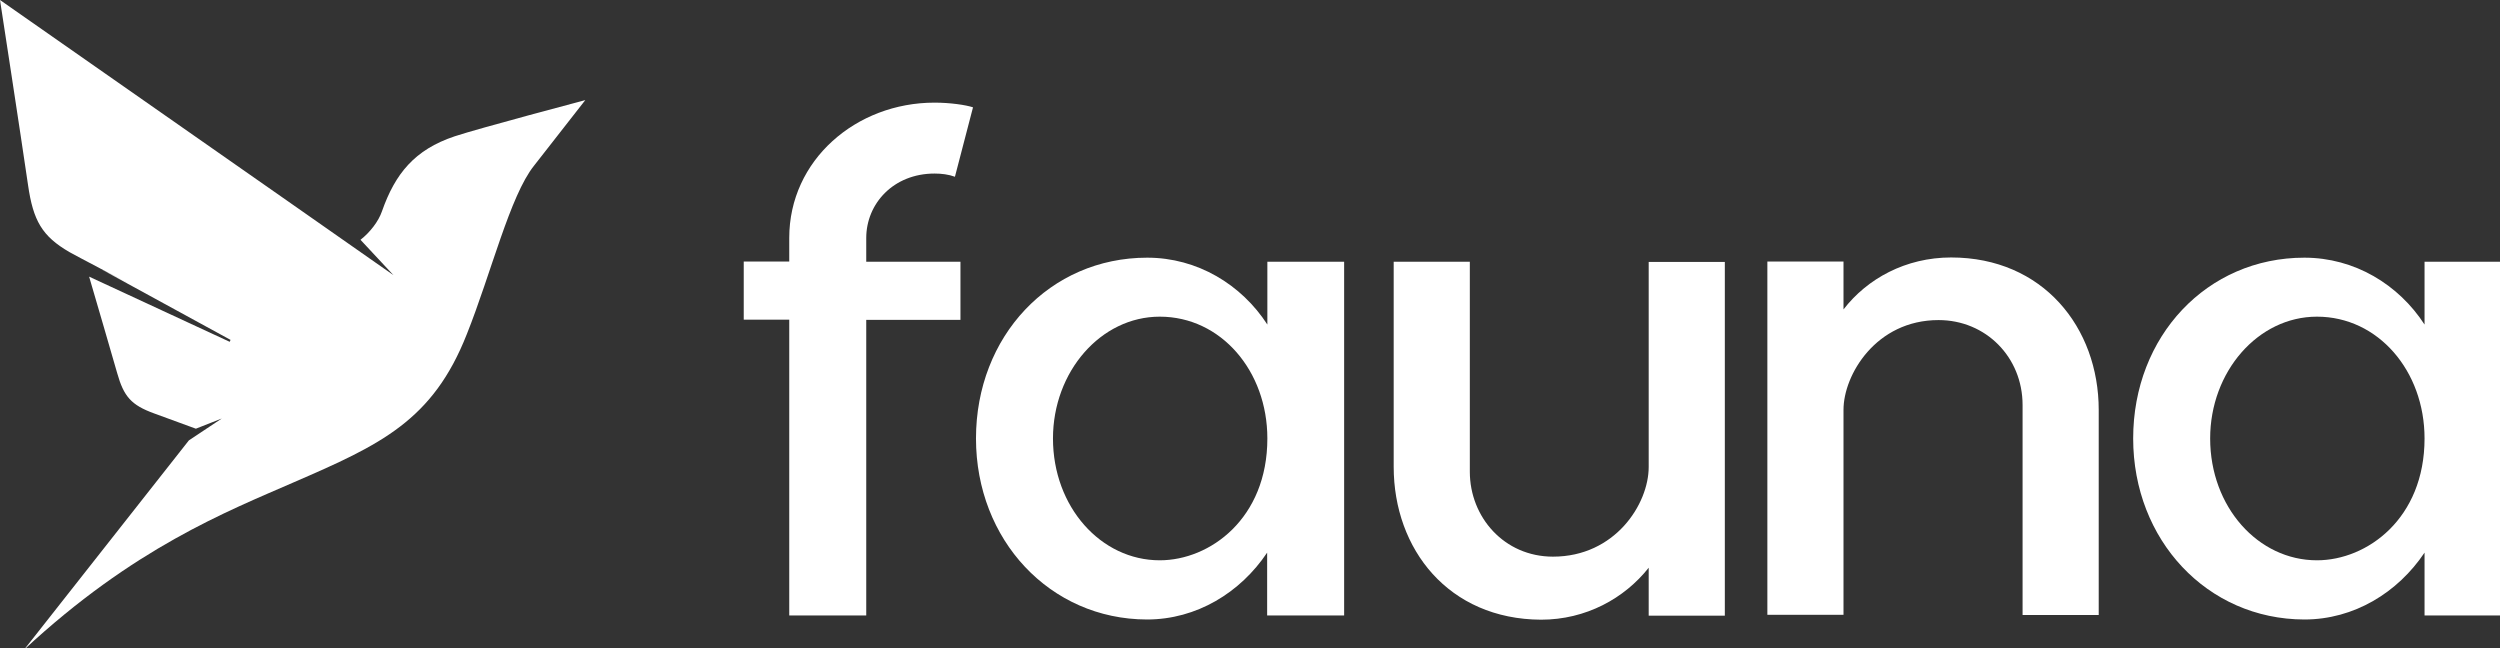 <svg width="617" height="160" viewBox="0 0 617 160" fill="none" xmlns="http://www.w3.org/2000/svg">
<rect x="0" y="0" width="617" height="160" fill="#333333" stroke="none"/>
<g clip-path="url(#clip0)">
<path d="M194.787 64.54V58.706C194.787 39.522 211.269 25.331 230.638 25.331C234.522 25.331 238.406 25.909 240.138 26.487L235.677 43.622C234.102 43.044 232.37 42.833 230.638 42.833C220.56 42.833 213.789 50.192 213.789 58.759V64.593H237.041V78.942H213.789V151.894H194.787V78.889H183.555V64.54H194.787Z" fill="white"/>
<path d="M240.874 108.217C240.874 82.989 259.088 63.594 283.128 63.594C295.515 63.594 306.381 70.217 312.784 80.098V64.593H331.733V151.894H312.732V136.389C306.118 146.27 295.305 152.892 283.075 152.892C259.088 152.84 240.874 133.235 240.874 108.217ZM259.875 108.217C259.875 125.089 271.685 138.281 286.225 138.281C298.612 138.281 312.784 127.979 312.784 108.217C312.784 91.556 301.342 78.153 286.225 78.153C271.685 78.153 259.875 91.713 259.875 108.217Z" fill="white"/>
<path d="M343.962 115.202V64.588H362.753V116.411C362.753 127.659 371.256 137.382 383.276 137.382C398.603 137.382 406.897 124.4 406.897 115.255V64.64H425.688V151.941H406.897V140.116C400.913 147.684 391.412 152.94 380.337 152.94C357.504 152.835 343.962 135.543 343.962 115.202Z" fill="white"/>
<path d="M436.186 151.843V64.542H454.977V76.367C460.803 68.799 470.304 63.543 481.536 63.543C504.212 63.543 517.964 80.835 517.964 101.175V151.79H499.173V99.966C499.173 88.141 490.092 78.995 478.439 78.995C462.955 78.995 454.977 92.556 454.977 101.123V151.737H436.186V151.843Z" fill="white"/>
<path d="M526.467 108.217C526.467 82.989 544.681 63.594 568.721 63.594C581.109 63.594 591.974 70.217 598.378 80.098V64.593H617.379V151.894H598.378V136.389C591.764 146.27 580.951 152.892 568.721 152.892C544.681 152.84 526.467 133.235 526.467 108.217ZM545.468 108.217C545.468 125.089 557.279 138.281 571.818 138.281C584.206 138.281 598.378 127.979 598.378 108.217C598.378 91.556 586.935 78.153 571.818 78.153C557.279 78.153 545.468 91.713 545.468 108.217Z" fill="white"/>
<path d="M112.222 33.638C102.302 36.949 97.525 42.888 94.271 52.139C93.431 54.609 91.331 57.342 88.969 59.182L97.105 67.907L71.281 49.826L0 0C0 0 5.144 33.428 6.929 45.727C8.188 54.399 10.34 58.288 17.164 62.23L19.893 63.702L31.651 69.904L24.67 66.277L56.898 83.885L56.688 84.358L21.993 68.275C23.83 74.582 27.399 86.723 28.922 92.084C30.549 97.865 32.386 99.968 38.002 102.018L48.343 105.802L54.746 103.279L46.611 108.693L5.931 160.358C32.963 135.235 55.849 126.3 72.593 118.994C93.956 109.744 106.816 103.805 115.214 82.466C121.198 67.486 125.869 48.302 131.801 40.891L144.451 24.703C144.451 24.703 118.258 31.641 112.222 33.638Z" fill="white"/>
</g>
<defs>
<clipPath id="clip0">
<rect width="617" height="160" fill="white"/>
</clipPath>
</defs>
</svg>

